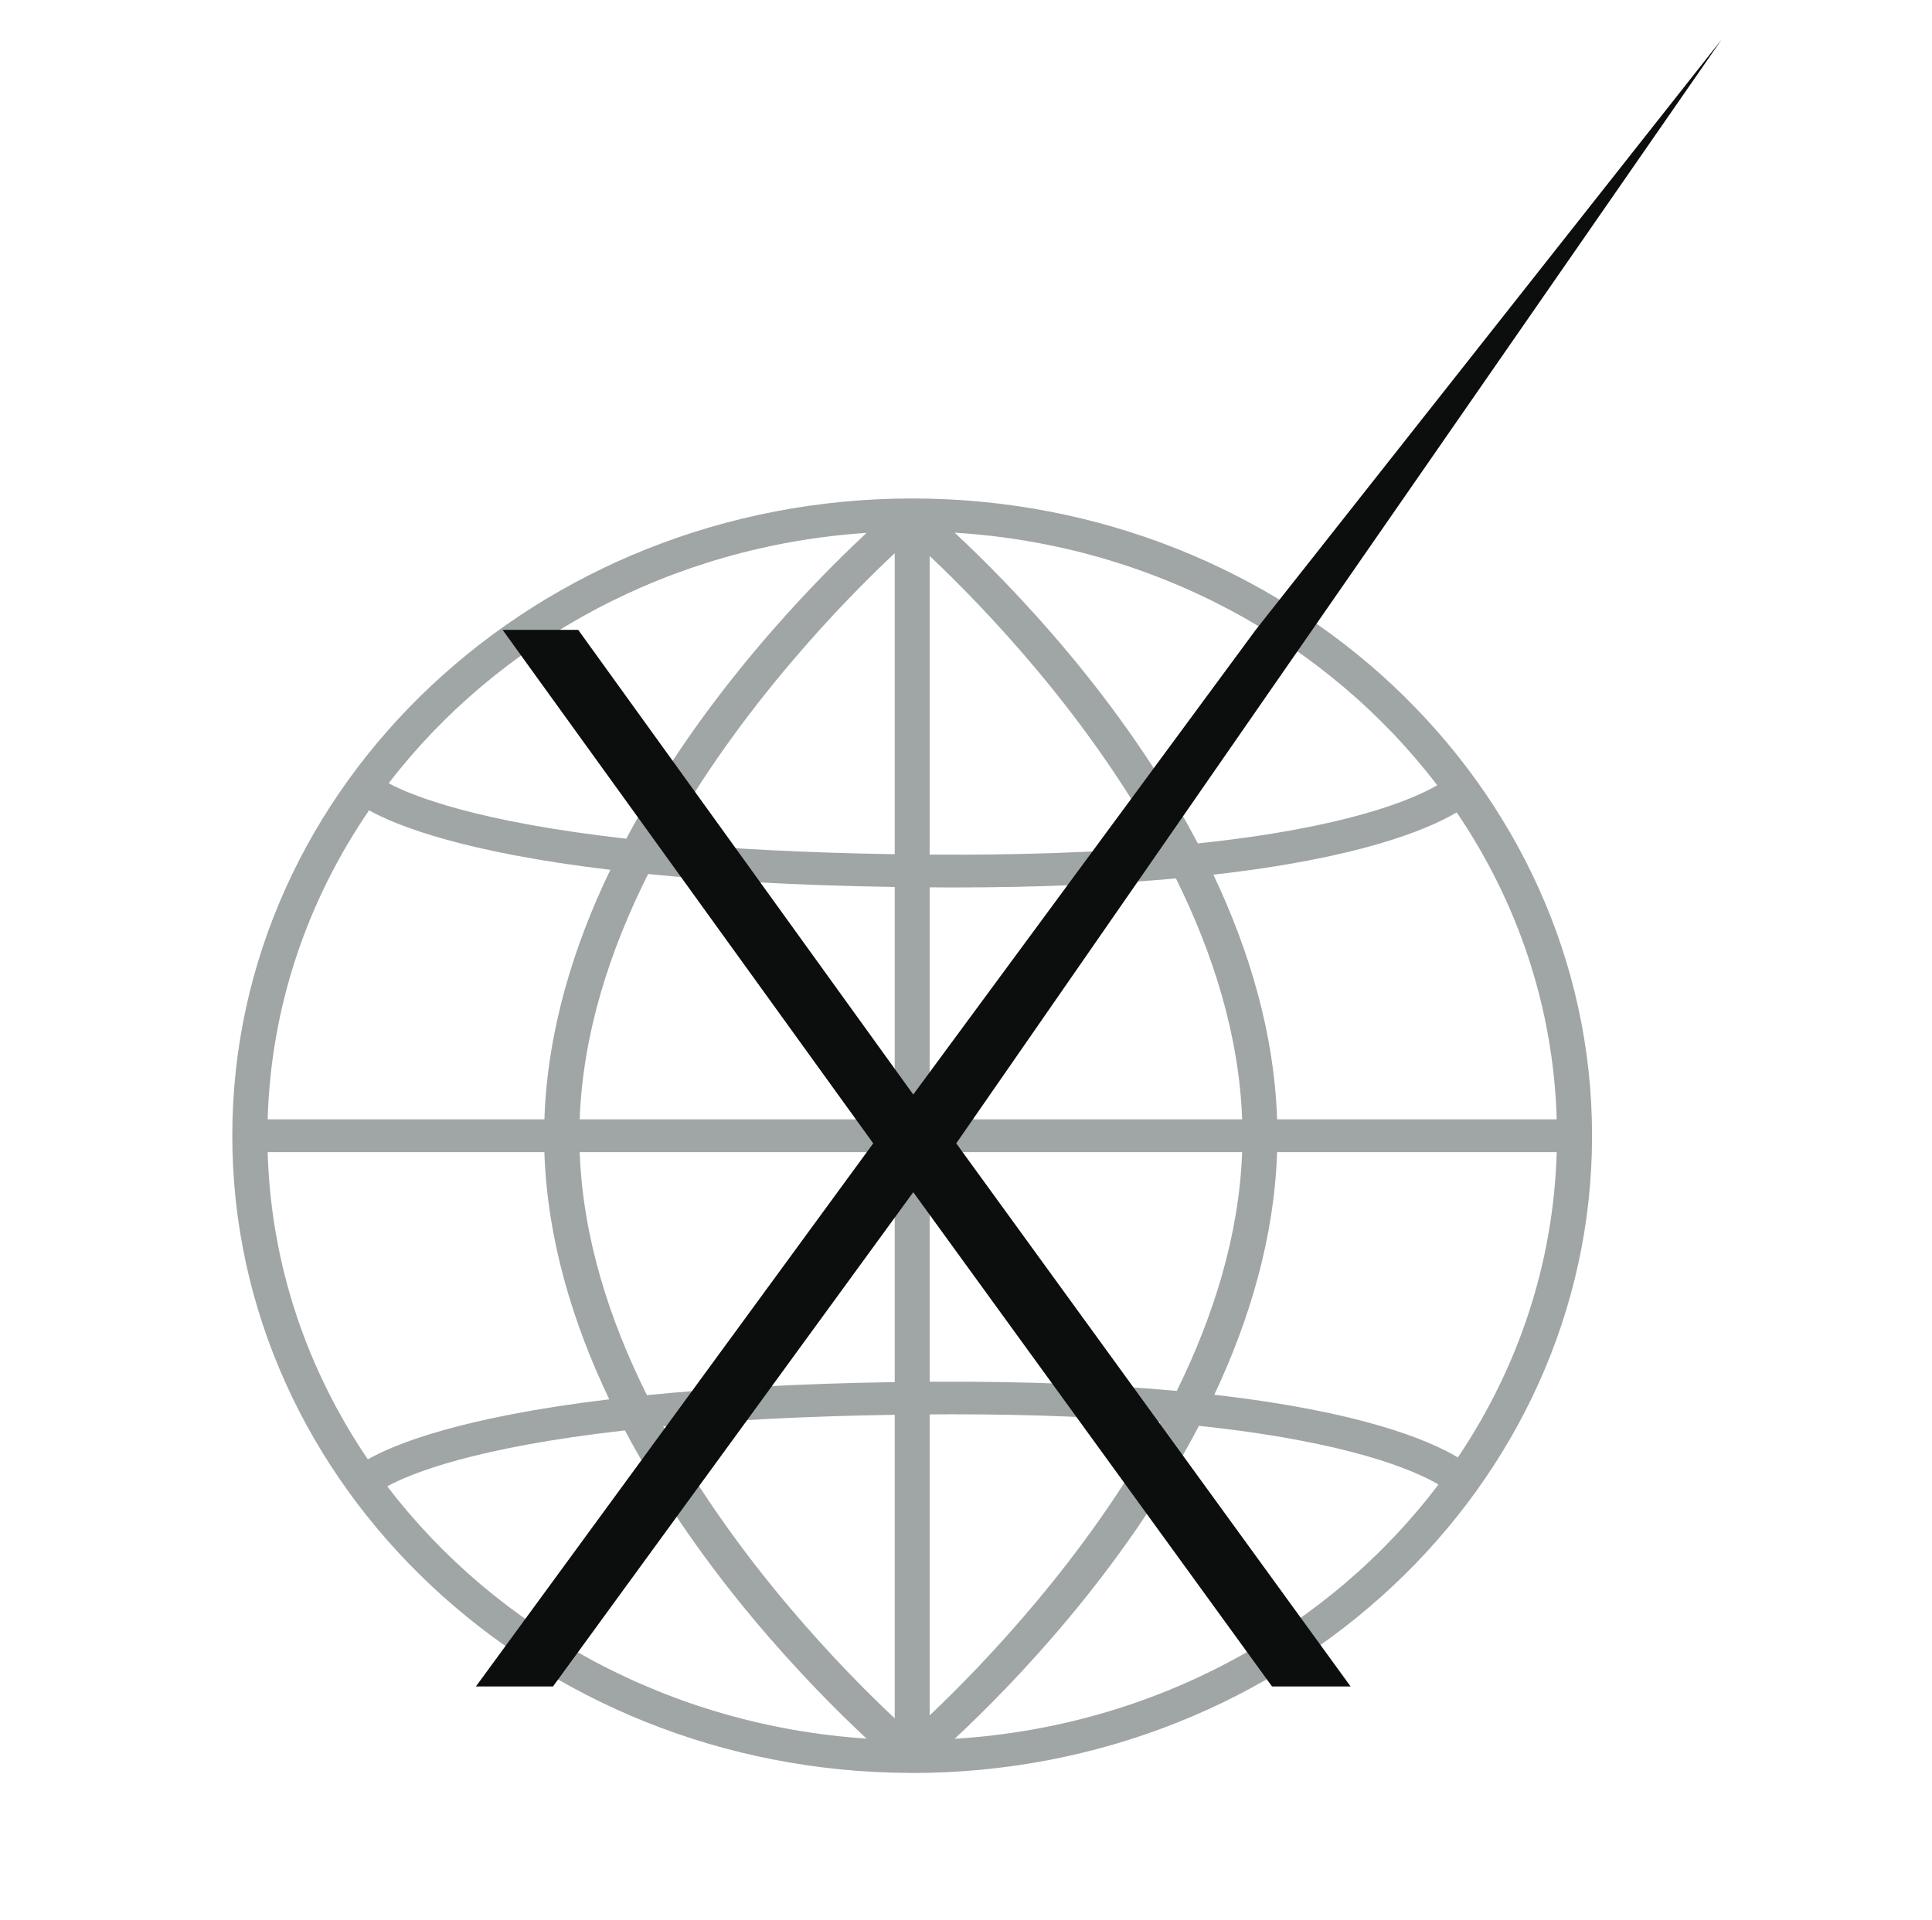 <?xml version="1.0"?>
<svg width="341" height="339" viewBox="0 0 341 339" fill="none" xmlns="http://www.w3.org/2000/svg">
<path d="M161.002 88C94.835 88 41 138.462 41 200.495C41 262.344 94.519 312.69 160.421 312.986C160.445 312.986 160.465 313 160.49 313C160.509 313 160.529 312.991 160.554 312.991C160.707 312.991 160.855 313 161.002 313C227.17 313 281 262.529 281 200.5C281.005 138.466 227.17 88 161.002 88ZM152.955 94.075C143.24 103.127 123.964 122.873 110.531 148.064C84.223 145.087 72.836 140.542 68.6 138.277C87.812 113.279 118.253 96.363 152.955 94.075ZM65.139 143.057C70.139 145.831 81.939 150.473 107.725 153.561C101.191 167.116 96.605 182.054 96.087 197.606H47.243C47.815 177.569 54.3 158.892 65.139 143.057ZM47.243 203.389H96.082C96.595 218.794 101.102 233.583 107.533 247.032C81.52 250.162 69.784 254.882 64.922 257.628C54.216 241.859 47.81 223.301 47.243 203.389ZM68.354 262.395C72.343 260.194 83.562 255.548 110.299 252.52C123.742 277.915 143.181 297.822 152.95 306.93C118.105 304.627 87.551 287.573 68.354 262.395ZM157.92 303.351C149.138 295.136 130.394 276.01 117.06 251.812C128.18 250.772 141.672 250.019 157.92 249.769V303.351ZM157.92 243.995C140.414 244.267 125.995 245.118 114.185 246.302C107.562 233.024 102.863 218.452 102.315 203.394H157.92V243.995ZM157.92 197.611H102.315C102.868 182.405 107.666 167.685 114.397 154.301C126.168 155.47 140.518 156.312 157.92 156.585V197.611ZM157.92 150.801C141.795 150.547 128.382 149.802 117.306 148.771C130.626 124.791 149.192 105.832 157.92 97.662V150.801ZM274.762 197.611H225.41C224.902 182.377 220.483 167.74 214.162 154.412C239.745 151.527 251.832 146.534 257.113 143.418C267.799 159.178 274.19 177.717 274.762 197.611ZM253.671 138.628C249.262 141.185 237.694 146.127 211.42 148.896C197.952 123.265 178.306 103.173 168.498 94.038C203.584 96.188 234.37 113.303 253.671 138.628ZM164.085 98.148C173.237 106.779 191.601 125.72 204.654 149.539C193.569 150.454 180.165 150.981 164.085 150.87V98.148ZM164.085 156.649C165.436 156.659 166.816 156.672 168.133 156.672C183.696 156.672 196.68 156.058 207.554 155.077C214.078 168.249 218.698 182.71 219.241 197.611H164.085V156.649ZM164.085 203.389H219.241C218.703 218.128 214.147 232.465 207.702 245.548C195.886 244.471 181.502 243.838 164.089 243.925V203.389H164.085ZM164.085 249.7C165.357 249.69 166.649 249.677 167.891 249.677C182.389 249.677 194.565 250.217 204.812 251.073C191.754 275.03 173.271 294.138 164.085 302.838V249.7ZM168.498 306.962C178.356 297.781 198.14 277.531 211.612 251.715C238.201 254.545 249.682 259.589 253.893 262.071C234.612 287.568 203.727 304.808 168.498 306.962ZM257.315 257.291C252.162 254.212 240.154 249.173 214.324 246.232C220.557 233.001 224.907 218.493 225.41 203.389H274.762C274.195 223.158 267.883 241.591 257.315 257.291Z" fill="#50595B" fill-opacity="0.54"></path>
<path d="M88.71 111.197H102.055L161.19 193.226L221.634 111.197L303.847 7L168.778 201.847L238.38 297.722H224.512L161.19 210.468L97.606 297.722H84L154.125 201.847L88.71 111.197Z" fill="#0C0D0D"></path>
</svg>
